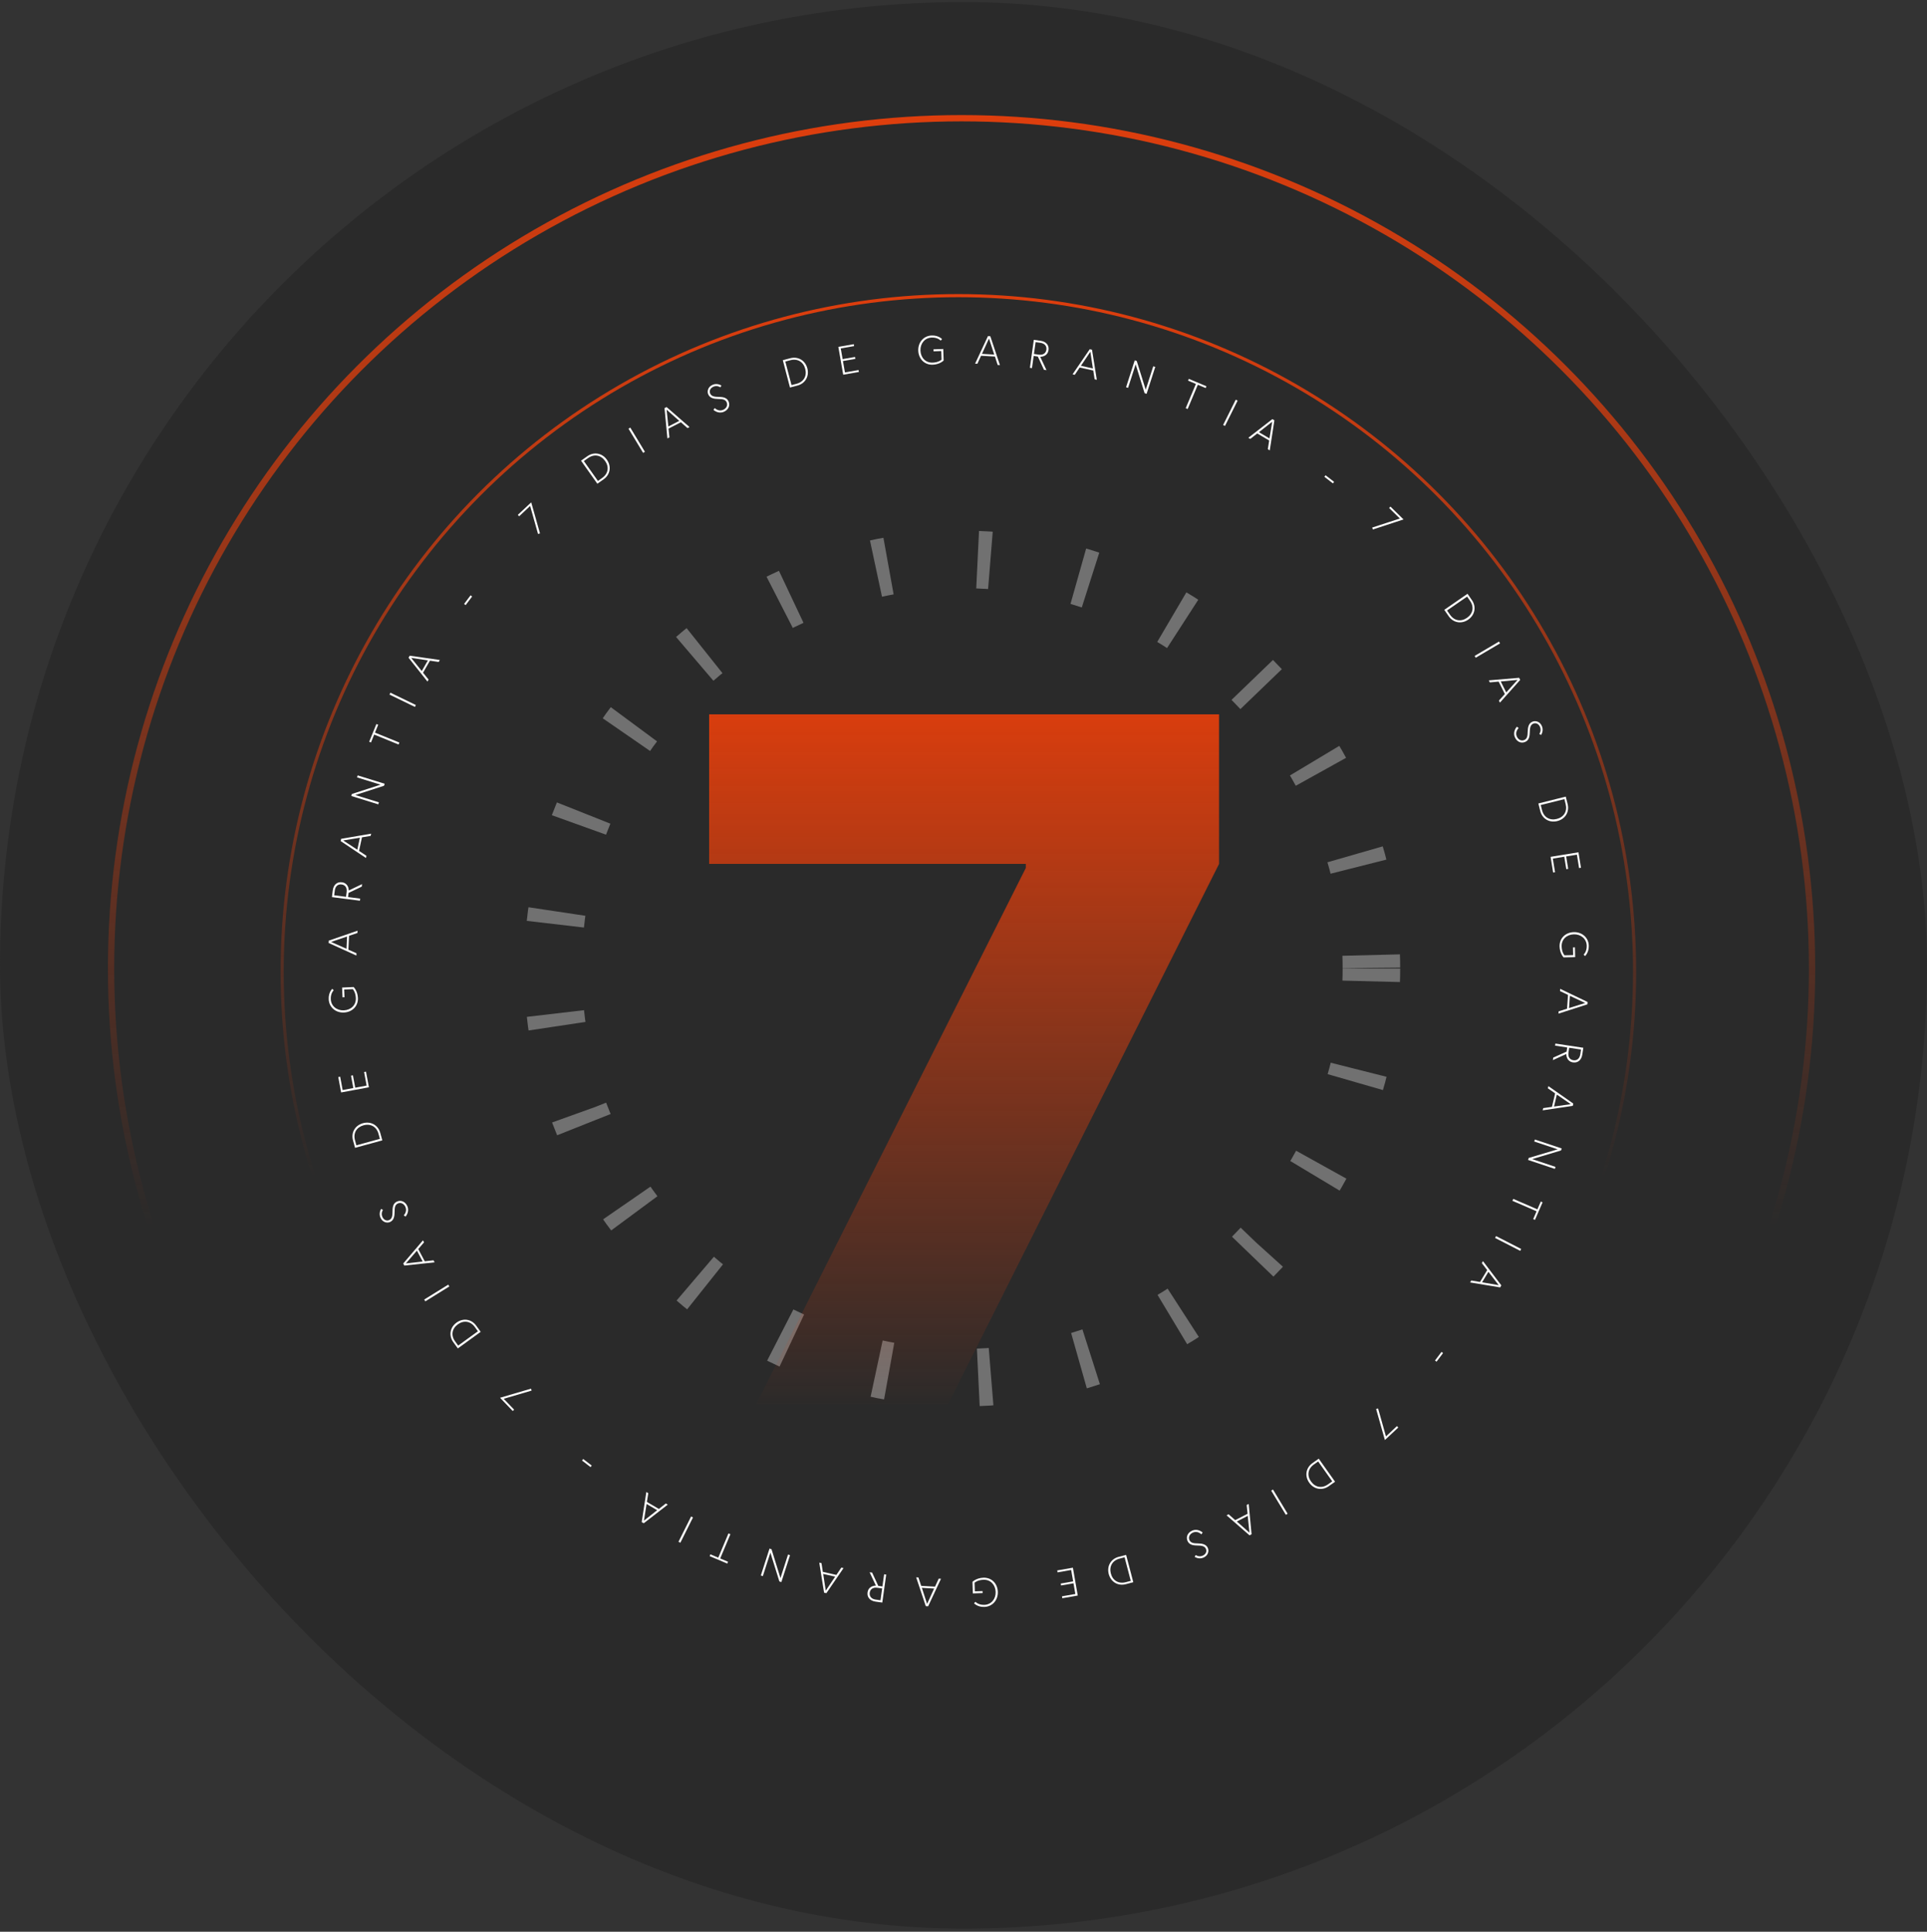 <svg xmlns="http://www.w3.org/2000/svg" width="375" height="376" viewBox="0 0 375 376" fill="none"><rect x="0" y="0" width="375" height="376" fill="#333333" stroke="none"/><rect y="0.397" width="375" height="375" rx="187.5" fill="#2A2A2A"></rect><circle cx="187.239" cy="188.519" r="79.639" stroke="#717171" stroke-width="11.199" stroke-dasharray="2.49 17.42"></circle><circle cx="187.122" cy="188.52" r="165.51" stroke="url(#paint0_linear_67_1983)" stroke-width="1.224"></circle><circle cx="186.501" cy="189.141" r="131.596" stroke="url(#paint1_linear_67_1983)" stroke-width="0.612"></circle><path d="M100.051 274.38L99.778 274.641L97.311 272.065L103.345 270.29L103.448 270.67L98.024 272.264L100.051 274.38Z" fill="white"></path><path d="M89.096 262.462L88.215 261.247C87.284 259.962 87.561 258.364 88.846 257.433C90.131 256.502 91.736 256.735 92.668 258.02L93.548 259.235L89.096 262.462ZM93.003 259.125L92.408 258.305C91.56 257.135 90.246 256.942 89.095 257.776C87.944 258.611 87.718 259.919 88.566 261.09L89.161 261.91L93.003 259.125Z" fill="white"></path><path d="M87.442 250.397L82.769 253.296L82.553 252.949L87.226 250.05L87.442 250.397Z" fill="white"></path><path d="M84.571 245.703L78.685 246.332L78.472 245.929L82.312 241.423L82.517 241.812L81.394 243.116L82.655 245.506L84.366 245.314L84.571 245.703ZM78.982 245.918L82.249 245.543L81.134 243.431L78.982 245.918Z" fill="white"></path><path d="M77.442 234.239C76.814 234.508 76.796 235.165 76.79 235.869C76.783 236.752 76.656 237.532 75.89 237.86C75.319 238.104 74.435 237.935 74.031 236.989C73.644 236.086 74.173 235.305 74.173 235.305L74.52 235.498C74.52 235.498 74.09 236.109 74.396 236.824C74.668 237.46 75.224 237.701 75.729 237.484C76.35 237.219 76.381 236.531 76.389 235.672C76.398 234.754 76.603 234.154 77.282 233.864C78.098 233.515 78.917 233.95 79.278 234.795C79.754 235.908 78.916 236.805 78.916 236.805L78.569 236.552C78.569 236.552 79.293 235.849 78.91 234.953C78.641 234.325 78.049 233.98 77.442 234.239Z" fill="white"></path><path d="M69.096 223.418L68.699 221.971C68.28 220.441 69.102 219.042 70.632 218.623C72.162 218.203 73.583 218.986 74.003 220.517L74.399 221.964L69.096 223.418ZM73.928 221.67L73.66 220.692C73.278 219.298 72.116 218.656 70.744 219.032C69.373 219.408 68.701 220.553 69.084 221.947L69.352 222.924L73.928 221.67Z" fill="white"></path><path d="M66.68 212.168L68.757 211.782L68.31 209.372L68.68 209.303L69.128 211.713L71.345 211.301L70.854 208.659L71.225 208.591L71.79 211.634L66.384 212.638L65.827 209.642L66.198 209.573L66.68 212.168Z" fill="white"></path><path d="M67.04 194.103L66.656 194.12L66.571 192.221L68.815 192.12C68.815 192.12 69.587 192.848 69.65 194.245C69.722 195.87 68.515 197.009 66.93 197.08C65.345 197.151 64.039 196.085 63.968 194.5C63.907 193.134 64.656 192.472 64.656 192.472L64.943 192.75C64.943 192.75 64.315 193.305 64.368 194.482C64.428 195.832 65.546 196.717 66.911 196.656C68.277 196.595 69.312 195.66 69.249 194.263C69.197 193.086 68.653 192.529 68.653 192.529L66.973 192.604L67.04 194.103Z" fill="white"></path><path d="M69.35 185.99L63.959 183.546L63.98 183.091L69.575 181.156L69.554 181.595L67.924 182.149L67.799 184.848L69.371 185.551L69.35 185.99ZM64.425 183.339L67.43 184.674L67.54 182.288L64.425 183.339Z" fill="white"></path><path d="M67.338 174.557L67.458 173.622C67.563 172.804 67.192 172.242 66.475 172.15C65.758 172.057 65.256 172.516 65.152 173.326L65.031 174.261L67.338 174.557ZM70.044 175.317L64.59 174.616L64.759 173.299C64.903 172.177 65.633 171.614 66.529 171.729C67.706 171.88 67.877 172.948 67.867 173.334L70.46 172.084L70.397 172.574L67.832 173.797L67.728 174.607L70.096 174.912L70.044 175.317Z" fill="white"></path><path d="M71.22 167.003L66.296 163.716L66.391 163.27L72.225 162.269L72.134 162.7L70.436 162.981L69.874 165.625L71.311 166.572L71.22 167.003ZM66.789 163.588L69.538 165.393L70.034 163.057L66.789 163.588Z" fill="white"></path><path d="M68.361 154.933L68.482 154.543L74.059 152.734L69.481 151.316L69.602 150.926L74.855 152.553L74.734 152.943L69.142 154.747L73.734 156.17L73.614 156.56L68.361 154.933Z" fill="white"></path><path d="M77.562 144.912L72.819 142.98L72.194 144.515L71.844 144.373L73.249 140.924L73.598 141.066L72.973 142.602L77.716 144.533L77.562 144.912Z" fill="white"></path><path d="M80.748 137.595L75.799 135.196L75.978 134.829L80.926 137.228L80.748 137.595Z" fill="white"></path><path d="M83.184 132.662L79.505 128.024L79.732 127.629L85.592 128.464L85.373 128.846L83.67 128.594L82.325 130.937L83.403 132.28L83.184 132.662ZM80.013 128.053L82.076 130.614L83.265 128.542L80.013 128.053Z" fill="white"></path><path d="M90.616 117.779L90.315 117.553L91.577 115.877L91.878 116.104L90.616 117.779Z" fill="white"></path><path d="M101.029 100.49L100.771 100.215L103.375 97.777L105.083 103.83L104.701 103.928L103.168 98.487L101.029 100.49Z" fill="white"></path><path d="M113.069 89.67L114.293 88.803C115.588 87.886 117.183 88.182 118.1 89.477C119.017 90.772 118.766 92.374 117.47 93.291L116.246 94.158L113.069 89.67ZM116.361 93.615L117.188 93.029C118.368 92.194 118.576 90.882 117.754 89.722C116.933 88.561 115.627 88.321 114.447 89.156L113.62 89.742L116.361 93.615Z" fill="white"></path><path d="M125.153 88.149L122.306 83.444L122.656 83.233L125.502 87.938L125.153 88.149Z" fill="white"></path><path d="M129.879 85.335L129.316 79.442L129.721 79.234L134.184 83.124L133.792 83.325L132.501 82.187L130.097 83.422L130.271 85.134L129.879 85.335ZM129.727 79.744L130.065 83.014L132.189 81.923L129.727 79.744Z" fill="white"></path><path d="M141.42 78.331C141.158 77.699 140.501 77.674 139.798 77.66C138.915 77.643 138.135 77.507 137.816 76.738C137.579 76.165 137.757 75.282 138.708 74.888C139.615 74.512 140.391 75.049 140.391 75.049L140.194 75.395C140.194 75.395 139.587 74.957 138.869 75.255C138.23 75.52 137.983 76.073 138.194 76.581C138.453 77.205 139.14 77.243 139.998 77.262C140.916 77.281 141.514 77.492 141.797 78.174C142.137 78.994 141.692 79.808 140.843 80.16C139.725 80.624 138.838 79.775 138.838 79.775L139.095 79.431C139.095 79.431 139.79 80.163 140.689 79.79C141.321 79.528 141.672 78.94 141.42 78.331Z" fill="white"></path><path d="M152.336 70.109L153.787 69.728C155.322 69.325 156.711 70.163 157.114 71.698C157.516 73.233 156.717 74.644 155.182 75.047L153.731 75.428L152.336 70.109ZM154.03 74.959L155.01 74.702C156.409 74.336 157.064 73.181 156.704 71.806C156.343 70.43 155.205 69.746 153.807 70.113L152.827 70.37L154.03 74.959Z" fill="white"></path><path d="M163.612 67.817L163.975 69.899L166.39 69.478L166.454 69.85L164.04 70.27L164.427 72.492L167.074 72.03L167.139 72.402L164.089 72.933L163.145 67.516L166.148 66.993L166.213 67.364L163.612 67.817Z" fill="white"></path><path d="M181.673 68.378L181.66 67.994L183.56 67.93L183.635 70.175C183.635 70.175 182.898 70.939 181.501 70.986C179.876 71.04 178.75 69.821 178.697 68.235C178.643 66.649 179.724 65.355 181.31 65.302C182.676 65.256 183.33 66.012 183.33 66.012L183.049 66.296C183.049 66.296 182.501 65.662 181.323 65.702C179.973 65.747 179.075 66.854 179.121 68.22C179.167 69.587 180.09 70.632 181.487 70.585C182.665 70.546 183.229 70.008 183.229 70.008L183.172 68.328L181.673 68.378Z" fill="white"></path><path d="M189.758 70.784L192.262 65.42L192.717 65.446L194.589 71.062L194.15 71.037L193.615 69.401L190.917 69.246L190.197 70.809L189.758 70.784ZM192.463 65.888L191.095 68.878L193.479 69.015L192.463 65.888Z" fill="white"></path><path d="M201.211 68.897L202.144 69.028C202.961 69.142 203.528 68.778 203.628 68.062C203.728 67.346 203.275 66.838 202.466 66.725L201.533 66.595L201.211 68.897ZM200.421 71.595L201.183 66.149L202.497 66.333C203.618 66.49 204.173 67.226 204.048 68.121C203.884 69.295 202.814 69.455 202.427 69.441L203.649 72.047L203.159 71.978L201.965 69.4L201.156 69.287L200.825 71.652L200.421 71.595Z" fill="white"></path><path d="M208.722 72.86L212.063 67.974L212.508 68.073L213.444 73.919L213.015 73.823L212.752 72.121L210.115 71.53L209.151 72.956L208.722 72.86ZM212.186 68.468L210.351 71.197L212.681 71.719L212.186 68.468Z" fill="white"></path><path d="M220.822 70.136L221.211 70.262L222.957 75.859L224.426 71.297L224.815 71.423L223.129 76.657L222.74 76.532L220.999 70.92L219.525 75.496L219.136 75.371L220.822 70.136Z" fill="white"></path><path d="M230.741 79.453L232.726 74.731L231.198 74.089L231.344 73.742L234.776 75.184L234.63 75.532L233.102 74.89L231.118 79.612L230.741 79.453Z" fill="white"></path><path d="M238.025 82.719L240.479 77.798L240.844 77.98L238.39 82.901L238.025 82.719Z" fill="white"></path><path d="M242.929 85.209L247.607 81.582L248 81.813L247.099 87.664L246.72 87.441L246.991 85.741L244.662 84.37L243.308 85.432L242.929 85.209ZM247.573 82.091L244.989 84.125L247.047 85.336L247.573 82.091Z" fill="white"></path><path d="M257.728 92.807L257.958 92.508L259.619 93.789L259.389 94.088L257.728 92.807Z" fill="white"></path><path d="M270.322 98.873L270.587 98.604L273.131 101.104L267.154 103.062L267.04 102.685L272.413 100.927L270.322 98.873Z" fill="white"></path><path d="M285.584 115.574L286.437 116.808C287.339 118.113 287.026 119.705 285.721 120.607C284.415 121.51 282.816 121.24 281.913 119.935L281.06 118.701L285.584 115.574ZM281.603 118.822L282.179 119.656C283.001 120.845 284.31 121.067 285.479 120.258C286.649 119.45 286.904 118.147 286.082 116.958L285.506 116.124L281.603 118.822Z" fill="white"></path><path d="M286.969 127.672L291.705 124.878L291.913 125.23L287.176 128.023L286.969 127.672Z" fill="white"></path><path d="M289.729 132.43L295.627 131.932L295.831 132.34L291.892 136.759L291.695 136.365L292.848 135.087L291.64 132.669L289.925 132.823L289.729 132.43ZM295.322 132.34L292.047 132.641L293.115 134.778L295.322 132.34Z" fill="white"></path><path d="M296.606 144.05C297.24 143.796 297.273 143.139 297.295 142.436C297.321 141.553 297.466 140.776 298.239 140.465C298.815 140.234 299.695 140.422 300.078 141.377C300.444 142.289 299.898 143.058 299.898 143.058L299.555 142.857C299.555 142.857 299.999 142.256 299.709 141.534C299.452 140.892 298.901 140.639 298.391 140.844C297.764 141.096 297.718 141.783 297.69 142.641C297.661 143.559 297.443 144.154 296.758 144.429C295.934 144.76 295.125 144.306 294.783 143.453C294.332 142.331 295.19 141.453 295.19 141.453L295.532 141.713C295.532 141.713 294.792 142.4 295.155 143.304C295.409 143.938 295.993 144.296 296.606 144.05Z" fill="white"></path><path d="M304.703 155.054L305.068 156.51C305.453 158.049 304.6 159.429 303.061 159.814C301.521 160.2 300.119 159.385 299.733 157.845L299.369 156.39L304.703 155.054ZM299.834 156.695L300.08 157.678C300.431 159.08 301.578 159.748 302.958 159.403C304.337 159.058 305.034 157.928 304.683 156.525L304.437 155.542L299.834 156.695Z" fill="white"></path><path d="M306.869 166.357L304.783 166.697L305.177 169.116L304.805 169.176L304.411 166.757L302.185 167.119L302.617 169.771L302.245 169.832L301.748 166.777L307.175 165.893L307.665 168.902L307.293 168.962L306.869 166.357Z" fill="white"></path><path d="M306.104 184.41L306.488 184.401L306.531 186.302L304.285 186.352C304.285 186.352 303.529 185.607 303.498 184.209C303.462 182.583 304.694 181.471 306.281 181.435C307.867 181.4 309.149 182.495 309.184 184.081C309.215 185.448 308.451 186.094 308.451 186.094L308.17 185.809C308.17 185.809 308.81 185.268 308.784 184.09C308.753 182.739 307.657 181.829 306.29 181.859C304.923 181.89 303.867 182.802 303.899 184.2C303.925 185.378 304.456 185.947 304.456 185.947L306.137 185.91L306.104 184.41Z" fill="white"></path><path d="M303.613 192.468L308.949 195.032L308.917 195.486L303.281 197.296L303.311 196.857L304.953 196.34L305.139 193.644L303.583 192.907L303.613 192.468ZM308.479 195.228L305.504 193.826L305.34 196.209L308.479 195.228Z" fill="white"></path><path d="M305.371 203.942L305.23 204.874C305.107 205.69 305.465 206.261 306.18 206.369C306.895 206.477 307.407 206.03 307.529 205.222L307.671 204.29L305.371 203.942ZM302.683 203.122L308.12 203.945L307.921 205.258C307.752 206.376 307.01 206.923 306.117 206.788C304.944 206.611 304.796 205.539 304.815 205.153L302.195 206.346L302.269 205.856L304.861 204.691L304.983 203.883L302.622 203.526L302.683 203.122Z" fill="white"></path><path d="M301.321 211.408L306.17 214.804L306.065 215.247L300.21 216.118L300.311 215.69L302.015 215.446L302.636 212.816L301.22 211.836L301.321 211.408ZM305.674 214.921L302.967 213.055L302.418 215.38L305.674 214.921Z" fill="white"></path><path d="M303.91 223.539L303.781 223.927L298.164 225.61L302.709 227.13L302.579 227.518L297.364 225.773L297.494 225.386L303.125 223.707L298.565 222.182L298.695 221.795L303.91 223.539Z" fill="white"></path><path d="M294.486 233.355L299.185 235.392L299.845 233.871L300.191 234.021L298.709 237.437L298.364 237.287L299.023 235.767L294.323 233.729L294.486 233.355Z" fill="white"></path><path d="M291.137 240.597L296.03 243.106L295.844 243.47L290.951 240.961L291.137 240.597Z" fill="white"></path><path d="M288.592 245.474L292.166 250.193L291.93 250.583L286.09 249.616L286.317 249.239L288.014 249.53L289.411 247.217L288.364 245.85L288.592 245.474ZM291.658 250.152L289.653 247.546L288.418 249.59L291.658 250.152Z" fill="white"></path><path d="M280.519 263.139L280.82 263.366L279.558 265.041L279.257 264.814L280.519 263.139Z" fill="white"></path><path d="M271.849 277.581L272.106 277.856L269.503 280.294L267.795 274.241L268.177 274.142L269.71 279.584L271.849 277.581Z" fill="white"></path><path d="M259.809 288.408L258.585 289.274C257.29 290.191 255.694 289.896 254.778 288.601C253.861 287.306 254.112 285.703 255.407 284.786L256.632 283.919L259.809 288.408ZM256.517 284.463L255.689 285.049C254.51 285.884 254.302 287.195 255.124 288.356C255.945 289.516 257.251 289.757 258.431 288.921L259.258 288.336L256.517 284.463Z" fill="white"></path><path d="M247.728 289.928L250.575 294.633L250.225 294.844L247.379 290.139L247.728 289.928Z" fill="white"></path><path d="M242.999 292.736L243.562 298.628L243.157 298.837L238.694 294.947L239.085 294.746L240.377 295.884L242.781 294.649L242.607 292.937L242.999 292.736ZM243.151 298.327L242.813 295.056L240.689 296.148L243.151 298.327Z" fill="white"></path><path d="M231.458 299.745C231.72 300.376 232.377 300.402 233.08 300.416C233.963 300.433 234.743 300.569 235.062 301.338C235.299 301.911 235.121 302.793 234.17 303.187C233.263 303.564 232.487 303.026 232.487 303.026L232.684 302.681C232.684 302.681 233.291 303.118 234.009 302.82C234.648 302.555 234.895 302.002 234.684 301.494C234.425 300.87 233.738 300.832 232.88 300.814C231.962 300.795 231.364 300.584 231.081 299.901C230.741 299.081 231.186 298.268 232.035 297.916C233.153 297.452 234.04 298.3 234.04 298.3L233.783 298.645C233.783 298.645 233.088 297.912 232.188 298.286C231.557 298.547 231.206 299.135 231.458 299.745Z" fill="white"></path><path d="M220.542 307.968L219.091 308.349C217.556 308.751 216.167 307.914 215.764 306.379C215.362 304.844 216.161 303.432 217.696 303.03L219.147 302.649L220.542 307.968ZM218.848 303.117L217.867 303.374C216.469 303.741 215.814 304.896 216.174 306.271C216.535 307.646 217.673 308.331 219.071 307.964L220.051 307.707L218.848 303.117Z" fill="white"></path><path d="M209.266 310.259L208.903 308.178L206.488 308.599L206.424 308.227L208.838 307.806L208.451 305.585L205.804 306.046L205.739 305.675L208.789 305.143L209.733 310.561L206.73 311.084L206.665 310.713L209.266 310.259Z" fill="white"></path><path d="M191.205 309.698L191.218 310.083L189.318 310.147L189.243 307.901C189.243 307.901 189.98 307.138 191.377 307.091C193.002 307.036 194.128 308.256 194.181 309.842C194.234 311.428 193.154 312.722 191.568 312.775C190.202 312.821 189.548 312.065 189.548 312.065L189.829 311.78C189.829 311.78 190.377 312.414 191.554 312.375C192.905 312.329 193.803 311.222 193.757 309.856C193.711 308.49 192.788 307.444 191.391 307.491C190.213 307.531 189.649 308.068 189.649 308.068L189.706 309.749L191.205 309.698Z" fill="white"></path><path d="M183.12 307.294L180.616 312.658L180.161 312.631L178.289 307.015L178.728 307.041L179.263 308.677L181.961 308.832L182.681 307.268L183.12 307.294ZM180.414 312.19L181.783 309.199L179.398 309.062L180.414 312.19Z" fill="white"></path><path d="M171.667 309.179L170.734 309.049C169.917 308.934 169.35 309.299 169.25 310.015C169.15 310.731 169.602 311.238 170.412 311.351L171.345 311.482L171.667 309.179ZM172.457 306.482L171.695 311.928L170.381 311.744C169.26 311.587 168.705 310.851 168.83 309.956C168.994 308.781 170.064 308.622 170.45 308.636L169.229 306.03L169.719 306.098L170.913 308.677L171.722 308.79L172.053 306.425L172.457 306.482Z" fill="white"></path><path d="M164.156 305.217L160.814 310.104L160.37 310.004L159.434 304.159L159.863 304.255L160.126 305.956L162.763 306.548L163.727 305.121L164.156 305.217ZM160.692 309.609L162.527 306.881L160.197 306.359L160.692 309.609Z" fill="white"></path><path d="M152.056 307.94L151.667 307.815L149.921 302.218L148.452 306.779L148.063 306.654L149.749 301.42L150.138 301.545L151.879 307.157L153.353 302.581L153.742 302.706L152.056 307.94Z" fill="white"></path><path d="M142.137 298.623L140.152 303.345L141.68 303.988L141.534 304.335L138.102 302.892L138.248 302.545L139.776 303.187L141.76 298.465L142.137 298.623Z" fill="white"></path><path d="M134.856 295.358L132.402 300.279L132.036 300.097L134.491 295.176L134.856 295.358Z" fill="white"></path><path d="M129.949 292.868L125.271 296.494L124.878 296.263L125.779 290.413L126.158 290.636L125.887 292.336L128.216 293.707L129.57 292.645L129.949 292.868ZM125.305 295.986L127.889 293.952L125.831 292.74L125.305 295.986Z" fill="white"></path><path d="M115.154 285.263L114.924 285.561L113.263 284.281L113.493 283.982L115.154 285.263Z" fill="white"></path><path d="M147.14 273.348L199.627 168.941V168.154H138V139.036H237.23V168.154L184.481 273.348H147.14Z" fill="url(#paint2_linear_67_1983)"></path><defs><linearGradient id="paint0_linear_67_1983" x1="187.122" y1="22.398" x2="187.122" y2="354.642" gradientUnits="userSpaceOnUse"><stop stop-color="#DE3E0D"></stop><stop offset="0.651" stop-color="#DE3E0D" stop-opacity="0"></stop></linearGradient><linearGradient id="paint1_linear_67_1983" x1="186.501" y1="57.239" x2="186.501" y2="321.044" gradientUnits="userSpaceOnUse"><stop stop-color="#DE3E0D"></stop><stop offset="0.651" stop-color="#DE3E0D" stop-opacity="0"></stop></linearGradient><linearGradient id="paint2_linear_67_1983" x1="138" y1="134.618" x2="138" y2="290.578" gradientUnits="userSpaceOnUse"><stop stop-color="#DE3E0D"></stop><stop offset="0.9" stop-color="#DE3E0D" stop-opacity="0"></stop></linearGradient></defs></svg>
